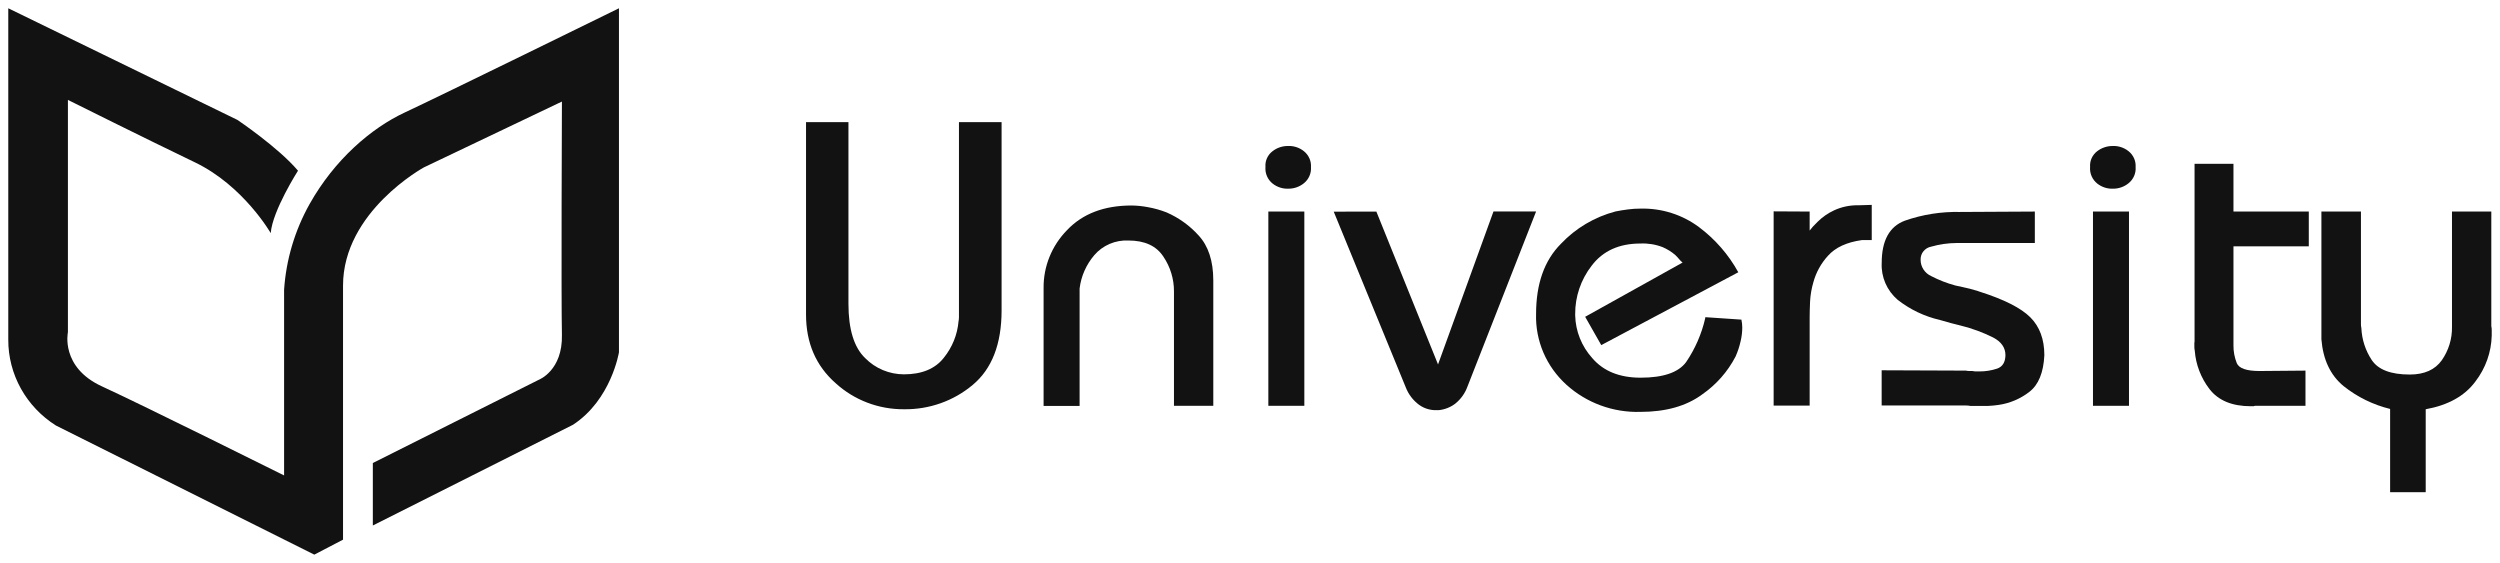 <svg xmlns="http://www.w3.org/2000/svg" width="151" height="34" viewBox="0 0 151 34" fill="none"><g class="icon-logo"><path d="M18.984 33.5L3.38 25.702C2.494 25.144 1.766 24.377 1.263 23.472C0.76 22.567 0.497 21.553 0.5 20.522V0.5L14.339 7.242C14.339 7.242 16.809 8.902 17.999 10.31C17.999 10.31 16.456 12.725 16.352 14.081C16.352 14.081 14.707 11.214 11.774 9.806C8.842 8.398 4.102 6.034 4.102 6.034V20.068C4.102 20.068 3.637 22.182 6.16 23.338C8.682 24.495 17.159 28.716 17.159 28.716V17.504C17.28 15.687 17.806 13.918 18.701 12.321C20.201 9.654 22.406 7.743 24.463 6.787C26.521 5.831 37.385 0.5 37.385 0.5V21.278C37.385 21.278 36.923 24.145 34.608 25.656L22.519 31.74V27.966L32.55 22.935C32.55 22.935 33.99 22.383 33.94 20.219C33.89 18.056 33.94 6.134 33.94 6.134L25.606 10.109C25.606 10.109 20.719 12.774 20.719 17.252V32.596L18.984 33.5Z" fill="#121212"></path></g><path d="M51.246 7.376V18.344C51.246 19.892 51.584 20.988 52.259 21.632C52.561 21.94 52.924 22.186 53.326 22.354C53.727 22.522 54.159 22.609 54.596 22.61C55.679 22.61 56.484 22.276 57.008 21.608C57.518 20.975 57.827 20.21 57.896 19.407C57.912 19.327 57.92 19.245 57.921 19.163V7.376H60.496V18.743C60.496 20.78 59.913 22.283 58.746 23.253C57.596 24.218 56.124 24.739 54.609 24.719C53.074 24.732 51.593 24.168 50.471 23.143C49.278 22.091 48.682 20.706 48.684 18.987V7.376H51.246Z" fill="#121212"></path><path d="M63.033 17.399C63.019 16.098 63.526 14.843 64.446 13.903C65.386 12.908 66.69 12.411 68.358 12.412C68.681 12.417 69.003 12.45 69.321 12.51C69.71 12.578 70.091 12.685 70.458 12.828C71.199 13.15 71.86 13.626 72.395 14.221C72.985 14.857 73.281 15.761 73.283 16.934V24.512H70.908V17.594C70.91 16.852 70.689 16.125 70.271 15.504C69.846 14.852 69.141 14.527 68.158 14.527C67.768 14.508 67.379 14.578 67.021 14.732C66.663 14.886 66.346 15.118 66.096 15.411C65.605 15.985 65.297 16.686 65.208 17.428V24.517H63.033V17.399Z" fill="#121212"></path><path d="M76.433 10.065C76.421 9.888 76.454 9.711 76.528 9.549C76.602 9.387 76.715 9.245 76.858 9.136C77.12 8.93 77.446 8.818 77.783 8.818C78.131 8.801 78.474 8.91 78.745 9.124C78.892 9.239 79.008 9.386 79.084 9.554C79.16 9.722 79.194 9.906 79.183 10.089C79.196 10.274 79.165 10.458 79.091 10.628C79.017 10.798 78.903 10.949 78.757 11.067C78.498 11.278 78.171 11.395 77.833 11.397C77.484 11.413 77.142 11.305 76.87 11.091C76.721 10.973 76.604 10.821 76.528 10.649C76.452 10.476 76.419 10.289 76.433 10.101V10.065ZM76.608 12.778H78.782V24.512H76.608V12.778Z" fill="#121212"></path><path d="M83.132 12.779L86.857 22.012L90.207 12.771H92.781L88.632 23.356C88.486 23.757 88.231 24.112 87.894 24.383C87.605 24.602 87.258 24.738 86.894 24.774H86.769C86.393 24.785 86.023 24.673 85.719 24.456C85.35 24.184 85.069 23.816 84.907 23.393L80.557 12.784L83.132 12.779Z" fill="#121212"></path><path d="M101.628 15.858C101.554 15.8 101.487 15.735 101.428 15.662C101.351 15.568 101.267 15.478 101.178 15.394C100.953 15.203 100.7 15.047 100.428 14.929C100 14.762 99.539 14.687 99.078 14.709C97.797 14.709 96.818 15.153 96.141 16.041C95.485 16.884 95.133 17.916 95.141 18.975V19.048C95.163 20.005 95.531 20.923 96.181 21.639C96.854 22.421 97.826 22.812 99.091 22.812C100.459 22.812 101.376 22.499 101.841 21.871C102.386 21.067 102.777 20.173 102.993 19.231C102.989 19.22 102.989 19.207 102.993 19.195C102.998 19.19 103.001 19.184 103.003 19.178C103.005 19.171 103.006 19.165 103.006 19.158L105.181 19.305C105.198 19.386 105.211 19.467 105.22 19.549C105.22 19.637 105.233 19.723 105.233 19.794C105.23 20.073 105.196 20.352 105.13 20.625C105.06 20.935 104.959 21.238 104.831 21.529C104.357 22.445 103.662 23.234 102.806 23.827C101.857 24.526 100.616 24.877 99.081 24.878C97.426 24.926 95.819 24.335 94.606 23.233C94.008 22.69 93.536 22.029 93.221 21.294C92.906 20.558 92.755 19.765 92.779 18.967C92.779 17.142 93.279 15.729 94.279 14.726C95.168 13.783 96.312 13.105 97.579 12.771C97.829 12.722 98.079 12.68 98.329 12.649C98.577 12.615 98.828 12.599 99.078 12.6C100.358 12.566 101.612 12.963 102.628 13.724C103.604 14.457 104.41 15.385 104.993 16.445L96.716 20.845L95.744 19.134L101.628 15.858Z" fill="#121212"></path><path d="M109.303 12.778V13.927C109.365 13.842 109.432 13.761 109.503 13.683C109.588 13.592 109.678 13.499 109.778 13.402C110.066 13.114 110.405 12.878 110.778 12.705C111.238 12.492 111.743 12.387 112.253 12.399L113.053 12.375V14.502H112.453C111.538 14.632 110.859 14.946 110.415 15.443C109.995 15.901 109.691 16.45 109.528 17.044C109.416 17.426 109.349 17.82 109.328 18.217C109.313 18.591 109.303 18.902 109.303 19.146V24.499H107.128V12.766L109.303 12.778Z" fill="#121212"></path><path d="M118.742 22.385C118.807 22.4 118.875 22.408 118.942 22.409H119.142C119.207 22.425 119.275 22.433 119.342 22.434H119.542C119.912 22.438 120.279 22.38 120.629 22.263C120.954 22.149 121.121 21.88 121.129 21.456C121.129 20.998 120.879 20.64 120.379 20.381C119.766 20.076 119.121 19.838 118.454 19.672L117.829 19.513L117.18 19.329C116.243 19.114 115.367 18.696 114.617 18.107C114.296 17.831 114.043 17.488 113.876 17.102C113.71 16.717 113.634 16.3 113.655 15.883C113.655 14.528 114.121 13.677 115.055 13.328C116.121 12.956 117.248 12.777 118.379 12.803L122.904 12.778V14.678H118.179C117.659 14.681 117.142 14.755 116.642 14.898C116.458 14.933 116.294 15.031 116.177 15.175C116.06 15.318 115.999 15.497 116.005 15.68C116.002 15.89 116.062 16.097 116.178 16.275C116.293 16.453 116.459 16.595 116.655 16.682C117.116 16.92 117.602 17.109 118.104 17.244L118.554 17.342C118.704 17.374 118.847 17.406 118.979 17.44C119.112 17.474 119.179 17.501 119.279 17.525C119.373 17.547 119.465 17.576 119.554 17.611C121.039 18.082 122.064 18.599 122.629 19.163C123.194 19.727 123.477 20.489 123.479 21.449C123.429 22.506 123.125 23.248 122.567 23.673C122.034 24.086 121.401 24.355 120.729 24.455C120.518 24.486 120.305 24.507 120.092 24.517C119.884 24.517 119.689 24.517 119.504 24.517H119.004C118.922 24.5 118.838 24.491 118.754 24.492H113.652V22.365L118.742 22.385Z" fill="#121212"></path><path d="M126.241 10.065C126.23 9.888 126.263 9.711 126.337 9.549C126.411 9.388 126.524 9.246 126.666 9.136C126.93 8.932 127.255 8.82 127.591 8.818C127.94 8.801 128.282 8.91 128.554 9.124C128.701 9.238 128.817 9.386 128.894 9.554C128.97 9.722 129.003 9.906 128.991 10.089C129.006 10.274 128.974 10.459 128.9 10.629C128.827 10.799 128.712 10.949 128.566 11.067C128.307 11.279 127.98 11.396 127.641 11.397C127.293 11.413 126.951 11.305 126.679 11.091C126.529 10.971 126.41 10.818 126.334 10.643C126.258 10.469 126.226 10.278 126.241 10.089V10.065ZM126.416 12.778H128.591V24.512H126.416V12.778Z" fill="#121212"></path><path d="M132.551 20.674V9.894H134.901V12.778H139.451V14.88H134.901V20.845C134.895 21.216 134.963 21.586 135.101 21.932C135.233 22.25 135.693 22.409 136.476 22.409L139.251 22.385V24.511H136.213C136.183 24.512 136.153 24.521 136.126 24.536H135.951C134.818 24.536 133.984 24.189 133.451 23.497C132.936 22.825 132.628 22.024 132.564 21.187C132.547 21.107 132.538 21.024 132.539 20.942V20.674H132.551Z" fill="#121212"></path><path d="M142.601 12.778V19.567C142.6 19.649 142.608 19.731 142.626 19.811C142.655 20.498 142.87 21.164 143.251 21.742C143.64 22.329 144.401 22.622 145.551 22.622C146.433 22.622 147.08 22.331 147.488 21.754C147.9 21.16 148.114 20.456 148.1 19.738V12.778H150.475V19.696C150.493 19.776 150.501 19.858 150.5 19.941V20.27C150.475 21.273 150.13 22.243 149.513 23.045C148.869 23.915 147.87 24.473 146.513 24.719V29.73H144.363V24.7C143.333 24.448 142.373 23.976 141.551 23.319C140.759 22.667 140.313 21.726 140.213 20.495V12.778H142.601Z" fill="#121212"></path></svg>